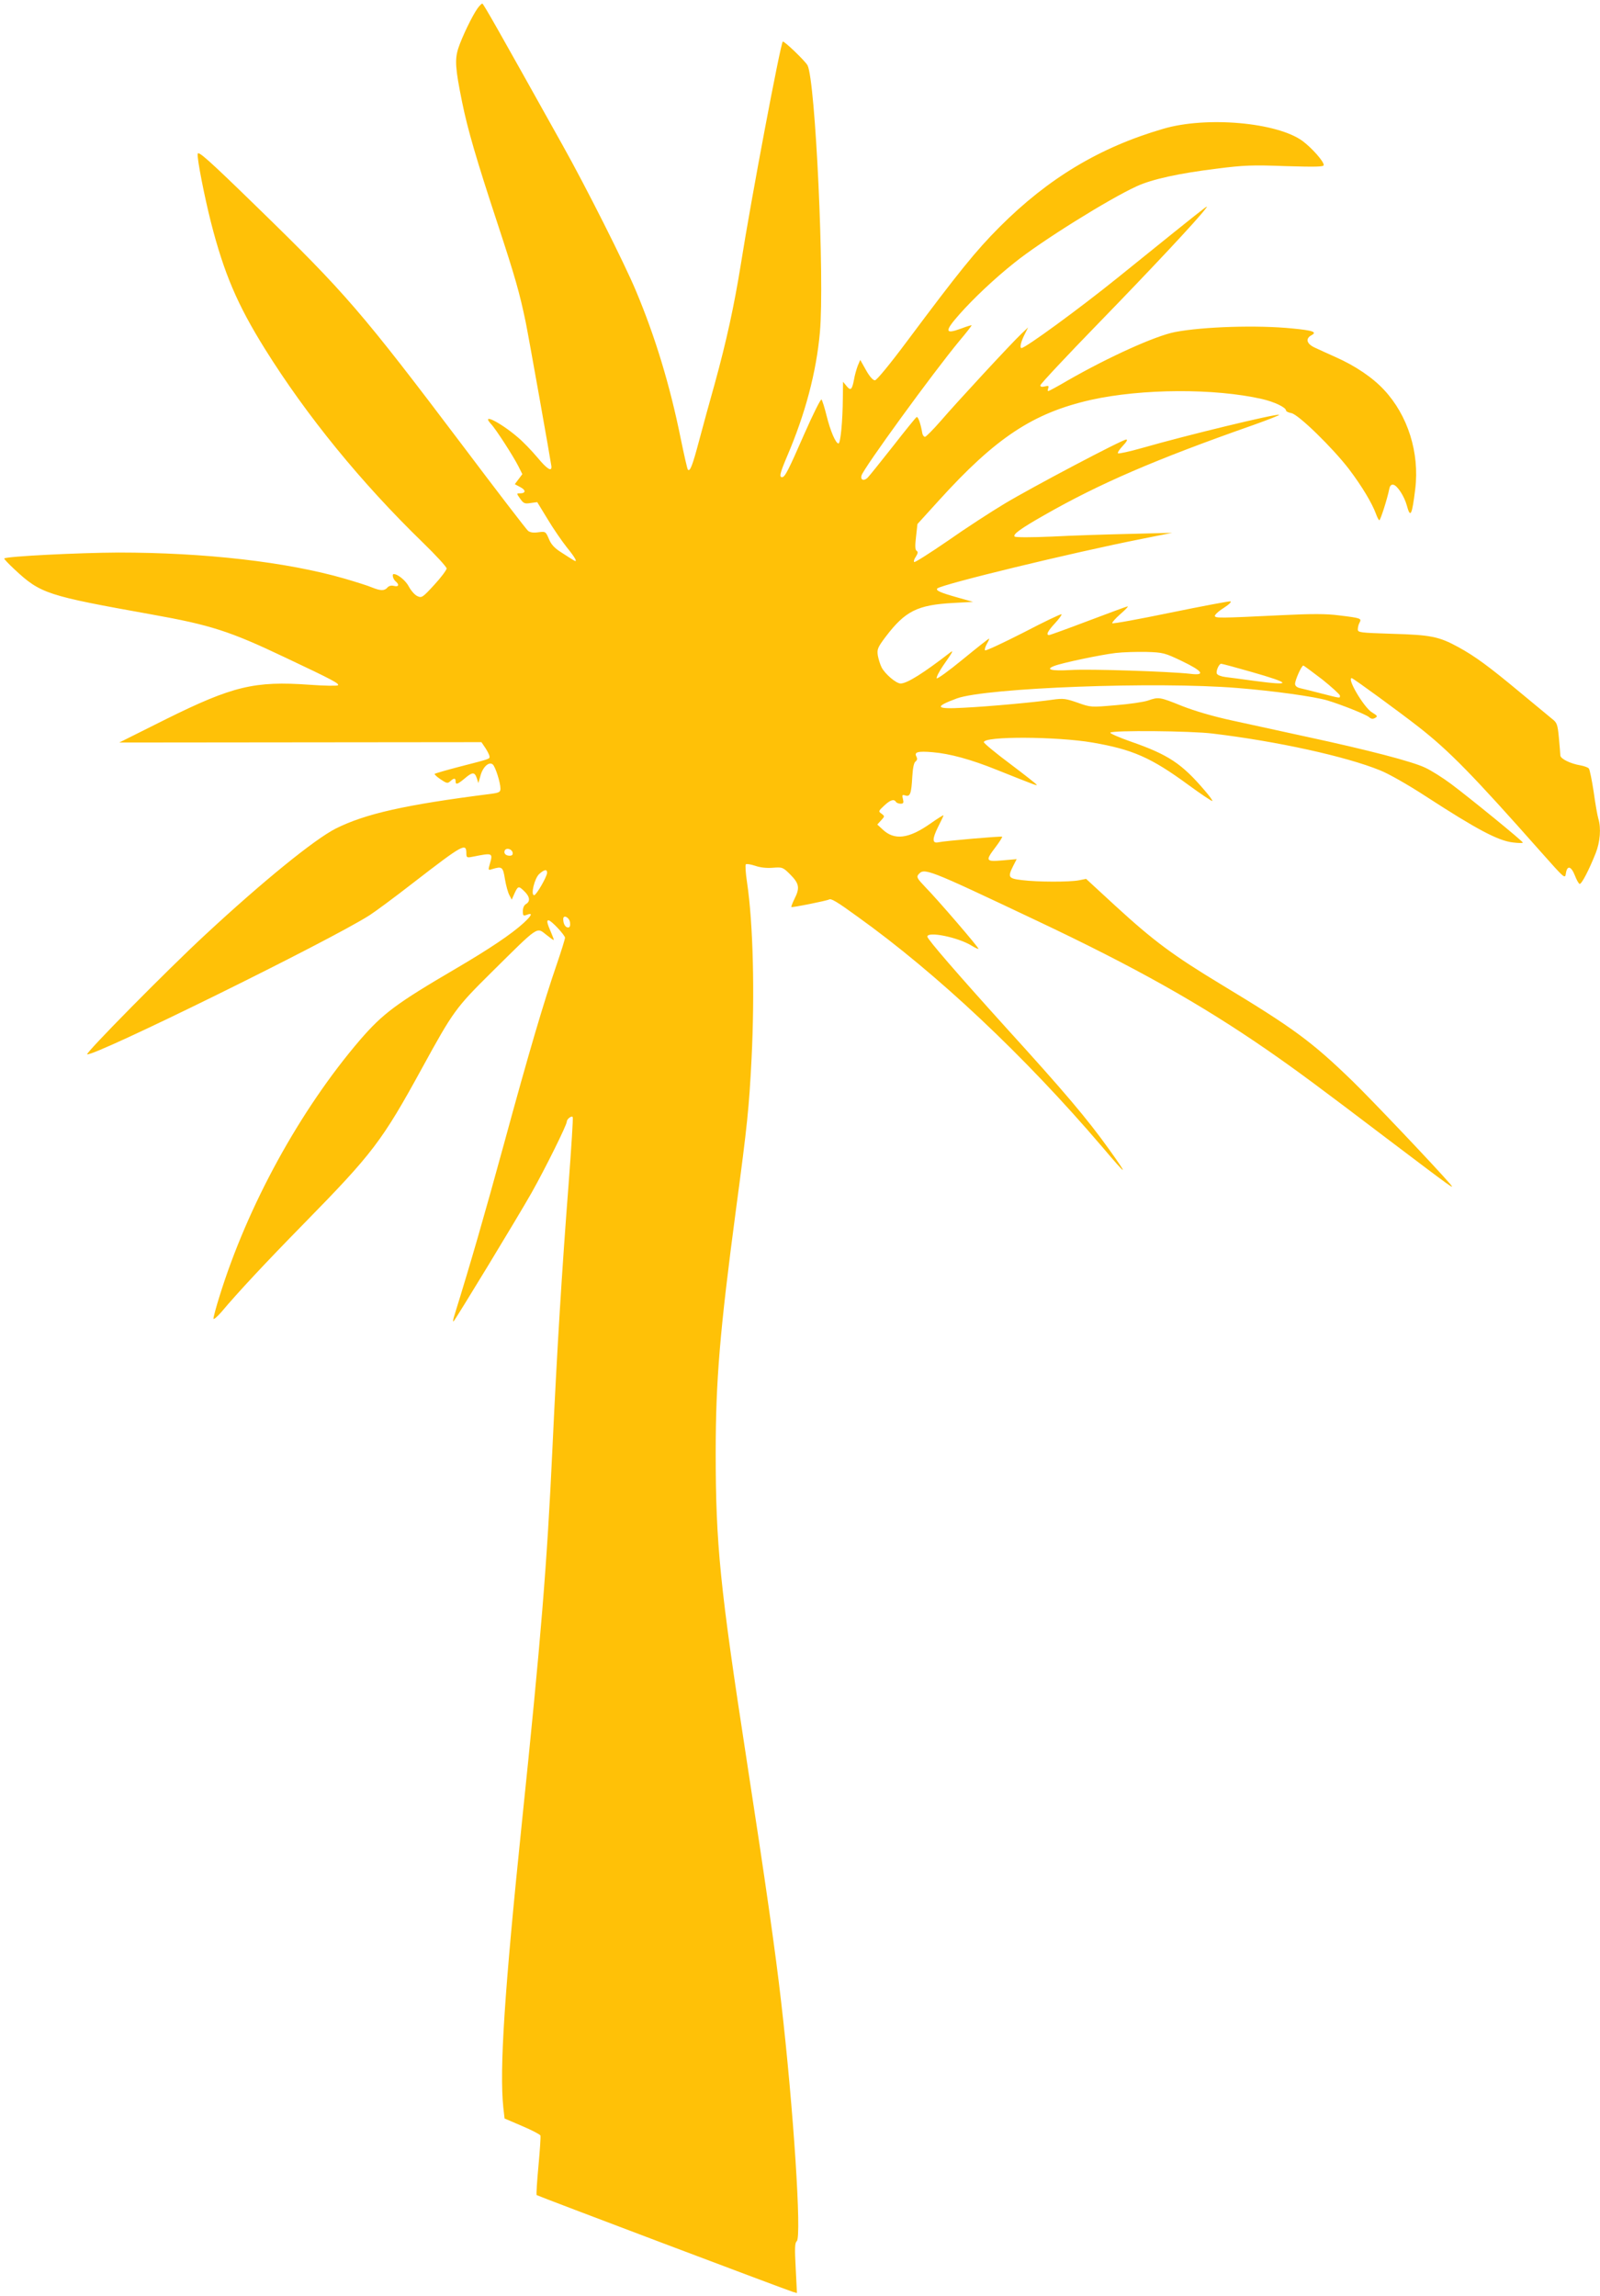 <?xml version="1.0" standalone="no"?>
<!DOCTYPE svg PUBLIC "-//W3C//DTD SVG 20010904//EN"
 "http://www.w3.org/TR/2001/REC-SVG-20010904/DTD/svg10.dtd">
<svg version="1.0" xmlns="http://www.w3.org/2000/svg"
 width="892pt" height="1280pt" viewBox="0 0 892 1280"
 preserveAspectRatio="xMidYMid meet">
<g transform="translate(0,1280) scale(0.1,-0.1)"
fill="#ffc107" stroke="none">
<path d="M2662 12753 c-30 -42 -87 -161 -107 -222 -20 -63 -17 -112 21 -299
31 -153 79 -318 199 -682 97 -295 122 -383 156 -547 18 -89 139 -770 143 -802
3 -33 -24 -16 -78 49 -32 38 -81 89 -110 113 -97 83 -207 138 -149 74 27 -28
124 -179 153 -236 l22 -44 -21 -28 -21 -28 30 -16 c33 -17 32 -35 -1 -35 -20
0 -20 0 1 -30 19 -27 26 -29 58 -24 l37 5 58 -95 c31 -52 80 -123 107 -157 49
-60 63 -88 38 -72 -7 4 -37 23 -66 42 -40 25 -59 45 -72 77 -18 42 -19 42 -59
37 -27 -4 -46 -1 -57 8 -9 7 -174 222 -366 477 -562 744 -651 847 -1143 1326
-277 270 -331 317 -333 298 -4 -26 38 -239 74 -381 73 -285 147 -459 301 -706
232 -372 535 -744 880 -1079 73 -71 133 -136 133 -145 -1 -9 -31 -50 -69 -91
-65 -71 -70 -74 -94 -63 -15 7 -35 30 -47 52 -17 34 -62 71 -85 71 -11 0 -4
-28 10 -40 23 -19 18 -33 -9 -26 -15 4 -28 0 -36 -9 -16 -19 -38 -19 -85 0
-20 9 -90 31 -155 50 -323 93 -778 145 -1260 145 -219 -1 -625 -21 -636 -33
-3 -2 23 -29 56 -60 147 -137 180 -147 765 -252 330 -59 436 -93 747 -241 267
-126 301 -145 292 -154 -5 -4 -76 -3 -158 3 -306 22 -428 -7 -801 -192 l-260
-130 1010 1 1009 1 23 -34 c12 -19 22 -39 22 -46 1 -14 3 -13 -168 -57 -73
-19 -135 -37 -138 -40 -2 -2 12 -16 33 -30 34 -23 40 -24 54 -11 21 19 30 19
30 0 0 -21 10 -18 50 15 43 37 56 38 68 3 l9 -28 12 42 c13 48 47 79 68 62 15
-13 43 -101 43 -135 0 -19 -7 -23 -52 -29 -481 -61 -701 -111 -867 -194 -119
-61 -405 -293 -726 -591 -212 -196 -672 -663 -659 -667 39 -13 1350 632 1574
775 30 19 141 101 245 182 277 214 295 224 295 163 0 -23 3 -25 33 -19 116 23
116 23 97 -43 -9 -31 -8 -33 13 -26 56 17 61 14 72 -55 6 -36 17 -76 25 -90
l13 -25 11 25 c23 52 26 54 57 24 33 -31 37 -58 12 -73 -11 -6 -18 -21 -18
-39 0 -27 2 -29 23 -21 34 13 27 -4 -20 -47 -67 -61 -187 -142 -378 -254 -331
-194 -405 -249 -533 -397 -334 -390 -626 -922 -783 -1428 -19 -60 -34 -117
-34 -125 0 -8 19 8 43 35 92 110 252 281 457 490 389 397 439 462 665 875 171
312 186 333 384 529 268 265 251 254 307 210 20 -16 38 -29 41 -29 2 0 -4 17
-13 38 -24 55 -28 72 -16 72 15 0 91 -82 92 -97 0 -7 -20 -72 -45 -145 -74
-215 -156 -493 -295 -1003 -110 -402 -185 -662 -276 -955 -8 -24 -10 -40 -5
-35 16 18 355 576 435 717 77 137 196 377 196 396 0 14 27 35 33 25 3 -4 -8
-172 -23 -373 -37 -476 -65 -933 -90 -1470 -30 -645 -64 -1065 -170 -2085 -98
-948 -126 -1380 -104 -1593 l7 -61 98 -42 c54 -23 100 -47 102 -53 2 -6 -3
-82 -11 -168 -8 -87 -13 -161 -10 -164 6 -5 1374 -522 1427 -539 l24 -7 -7
139 c-6 111 -5 141 6 150 28 24 -18 737 -87 1333 -31 274 -87 665 -194 1360
-147 954 -171 1193 -171 1702 0 401 23 679 114 1363 62 463 72 559 86 835 18
362 9 751 -25 980 -8 52 -11 98 -7 102 4 4 27 0 52 -8 28 -10 65 -14 99 -11
53 4 56 3 98 -39 49 -50 53 -74 22 -135 -11 -23 -19 -43 -17 -45 4 -4 198 35
210 42 11 7 41 -10 158 -95 443 -317 932 -777 1364 -1283 143 -169 151 -171
38 -13 -122 170 -249 320 -571 674 -273 302 -441 496 -441 510 0 31 171 -3
248 -51 18 -11 35 -19 37 -17 4 5 -229 276 -298 346 -42 44 -48 54 -38 67 34
40 40 38 661 -256 550 -260 911 -463 1285 -721 163 -113 278 -198 685 -507
344 -260 367 -278 334 -239 -81 94 -435 467 -545 574 -224 217 -326 293 -727
535 -273 165 -379 244 -592 439 l-165 152 -40 -8 c-51 -10 -230 -10 -317 1
-77 9 -81 16 -49 80 l19 37 -79 -7 c-95 -8 -97 -3 -38 75 22 29 38 55 36 57
-4 4 -319 -23 -355 -31 -35 -8 -36 17 -3 84 17 33 31 63 31 66 0 3 -32 -17
-72 -45 -122 -86 -202 -96 -268 -33 l-29 27 21 23 c21 23 21 23 3 37 -19 13
-18 15 14 45 34 32 55 39 66 21 3 -5 15 -10 26 -10 16 0 18 5 13 26 -6 23 -4
25 13 20 27 -9 34 10 39 104 3 49 9 79 18 85 10 8 11 16 5 28 -14 25 9 31 90
24 96 -8 214 -40 360 -99 213 -85 221 -88 221 -83 0 3 -66 55 -147 116 -82 61
-148 116 -148 122 0 34 405 32 605 -2 225 -39 326 -83 535 -236 71 -52 131
-92 134 -90 2 3 -17 29 -43 59 -128 150 -202 199 -411 272 -66 23 -118 46
-115 50 8 14 451 10 570 -5 359 -43 742 -127 934 -205 48 -19 155 -80 252
-143 291 -189 406 -249 488 -259 31 -4 56 -4 56 -1 0 8 -297 250 -400 327 -47
35 -112 76 -145 91 -71 34 -316 98 -660 172 -137 30 -325 71 -417 91 -106 23
-208 53 -279 81 -124 50 -129 51 -189 30 -23 -8 -104 -20 -180 -26 -138 -12
-139 -12 -212 14 -66 23 -80 25 -138 17 -93 -14 -355 -38 -496 -45 -159 -9
-169 4 -39 52 164 59 1112 95 1563 58 202 -16 430 -48 501 -69 80 -24 215 -78
233 -93 12 -11 22 -12 34 -5 16 9 14 12 -17 31 -44 26 -142 191 -113 191 8 0
276 -196 374 -273 170 -133 302 -268 680 -695 135 -152 135 -152 140 -120 7
46 29 41 50 -12 9 -24 21 -45 26 -47 11 -4 53 78 90 171 25 63 31 140 15 192
-5 16 -17 83 -26 149 -10 66 -22 125 -27 131 -4 6 -26 14 -48 18 -54 9 -110
36 -111 55 0 9 -4 53 -8 98 -7 75 -11 85 -37 105 -16 13 -97 80 -180 149 -173
144 -252 202 -344 252 -108 59 -154 68 -367 74 -182 6 -193 7 -193 25 0 11 4
28 10 38 12 23 7 25 -117 40 -69 9 -150 9 -315 1 -348 -17 -371 -17 -375 -5
-2 6 20 27 49 45 31 20 46 35 37 37 -8 1 -158 -27 -333 -63 -175 -36 -321 -63
-325 -59 -3 3 17 26 44 50 28 24 47 44 42 44 -4 0 -102 -36 -218 -80 -116 -44
-215 -80 -220 -80 -19 0 -8 22 32 65 23 25 40 48 37 51 -3 3 -99 -43 -212
-102 -114 -58 -210 -103 -214 -99 -4 3 1 20 10 36 9 16 15 29 12 29 -3 0 -69
-52 -147 -116 -78 -64 -143 -111 -145 -105 -2 7 14 38 35 69 54 77 61 90 42
76 -150 -116 -242 -174 -278 -174 -25 0 -87 53 -106 90 -8 16 -17 45 -21 66
-5 35 -1 45 44 105 109 143 176 177 377 188 l110 6 -85 24 c-100 28 -125 40
-114 51 25 23 754 200 1139 276 l170 34 -235 -6 c-129 -3 -325 -9 -435 -15
-115 -5 -203 -5 -208 0 -12 12 34 45 164 119 308 176 620 311 1167 503 84 30
148 55 143 57 -19 6 -512 -113 -763 -185 -70 -20 -131 -33 -135 -30 -4 4 9 23
27 42 21 22 28 35 19 35 -22 0 -526 -266 -679 -358 -75 -45 -217 -137 -315
-206 -99 -68 -184 -122 -188 -119 -4 3 -1 16 9 30 12 19 13 27 4 33 -8 5 -9
27 -3 78 l8 71 119 131 c318 351 526 488 848 561 284 63 689 65 953 5 70 -16
135 -47 135 -65 0 -4 13 -11 30 -14 40 -8 230 -194 320 -311 72 -95 129 -190
151 -250 7 -20 16 -36 19 -36 6 0 44 118 55 173 4 20 11 27 23 25 22 -4 61
-64 75 -115 20 -74 29 -57 47 90 25 203 -41 412 -174 554 -63 68 -160 134
-271 183 -38 17 -89 40 -112 51 -48 21 -57 51 -22 70 34 18 10 27 -105 38
-196 20 -501 10 -656 -20 -111 -22 -369 -139 -596 -269 -56 -33 -106 -60 -110
-60 -3 0 -3 7 0 16 5 13 1 15 -19 10 -17 -4 -25 -2 -25 6 0 7 147 164 326 348
290 298 552 578 594 635 20 26 21 27 -175 -130 -88 -71 -230 -185 -315 -254
-212 -171 -513 -391 -535 -391 -11 0 -4 33 16 73 l21 42 -37 -35 c-59 -56
-365 -387 -449 -485 -43 -49 -83 -90 -89 -90 -6 0 -13 9 -15 20 -9 54 -24 95
-32 90 -5 -3 -65 -77 -132 -163 -68 -86 -131 -165 -141 -175 -20 -20 -41 -13
-34 12 10 39 400 575 546 751 39 46 69 85 68 87 -2 1 -29 -7 -60 -19 -90 -33
-92 -15 -8 80 77 87 195 199 306 287 147 119 529 357 683 427 85 39 235 72
447 98 148 19 197 21 383 14 169 -5 212 -4 212 6 0 21 -66 95 -118 134 -142
104 -537 139 -777 68 -354 -103 -641 -276 -911 -546 -135 -135 -231 -255 -514
-634 -103 -138 -172 -221 -182 -222 -11 0 -30 21 -50 57 l-32 57 -14 -33 c-7
-19 -17 -53 -21 -78 -11 -57 -19 -63 -42 -34 l-19 23 -1 -88 c-1 -134 -13
-254 -24 -256 -15 -1 -45 67 -67 156 -11 45 -24 85 -28 89 -4 5 -47 -81 -95
-190 -91 -208 -109 -243 -125 -243 -17 0 -11 24 28 116 102 238 163 469 183
691 27 296 -25 1407 -69 1489 -13 24 -131 138 -138 132 -13 -14 -175 -869
-234 -1243 -37 -229 -79 -423 -145 -663 -26 -92 -65 -234 -87 -317 -38 -143
-51 -175 -63 -163 -3 3 -21 81 -40 174 -60 297 -142 567 -250 824 -64 153
-279 580 -408 810 -360 645 -442 790 -448 790 -4 0 -16 -12 -27 -27z m3927
-3638 c117 -56 134 -82 47 -71 -113 13 -565 28 -668 21 -107 -6 -143 3 -90 23
43 17 258 62 341 72 42 5 120 7 173 6 92 -3 101 -5 197 -51z m386 -60 c228
-65 232 -79 15 -50 -63 9 -134 18 -158 21 -24 3 -45 11 -48 19 -6 15 12 55 24
55 5 0 80 -20 167 -45z m396 -42 c54 -43 98 -84 99 -90 0 -16 8 -17 -102 11
-51 13 -105 27 -120 30 -18 4 -28 13 -28 24 0 21 36 102 46 102 3 0 50 -35
105 -77z m-4513 -966 c2 -11 -3 -17 -17 -17 -23 0 -35 15 -26 31 10 15 39 6
43 -14z m192 -112 c0 -21 -60 -125 -72 -125 -21 0 2 94 28 118 29 26 44 28 44
7z m128 -278 c2 -18 -1 -27 -11 -27 -15 0 -27 20 -27 47 0 27 35 9 38 -20z"/>
</g>
</svg>
